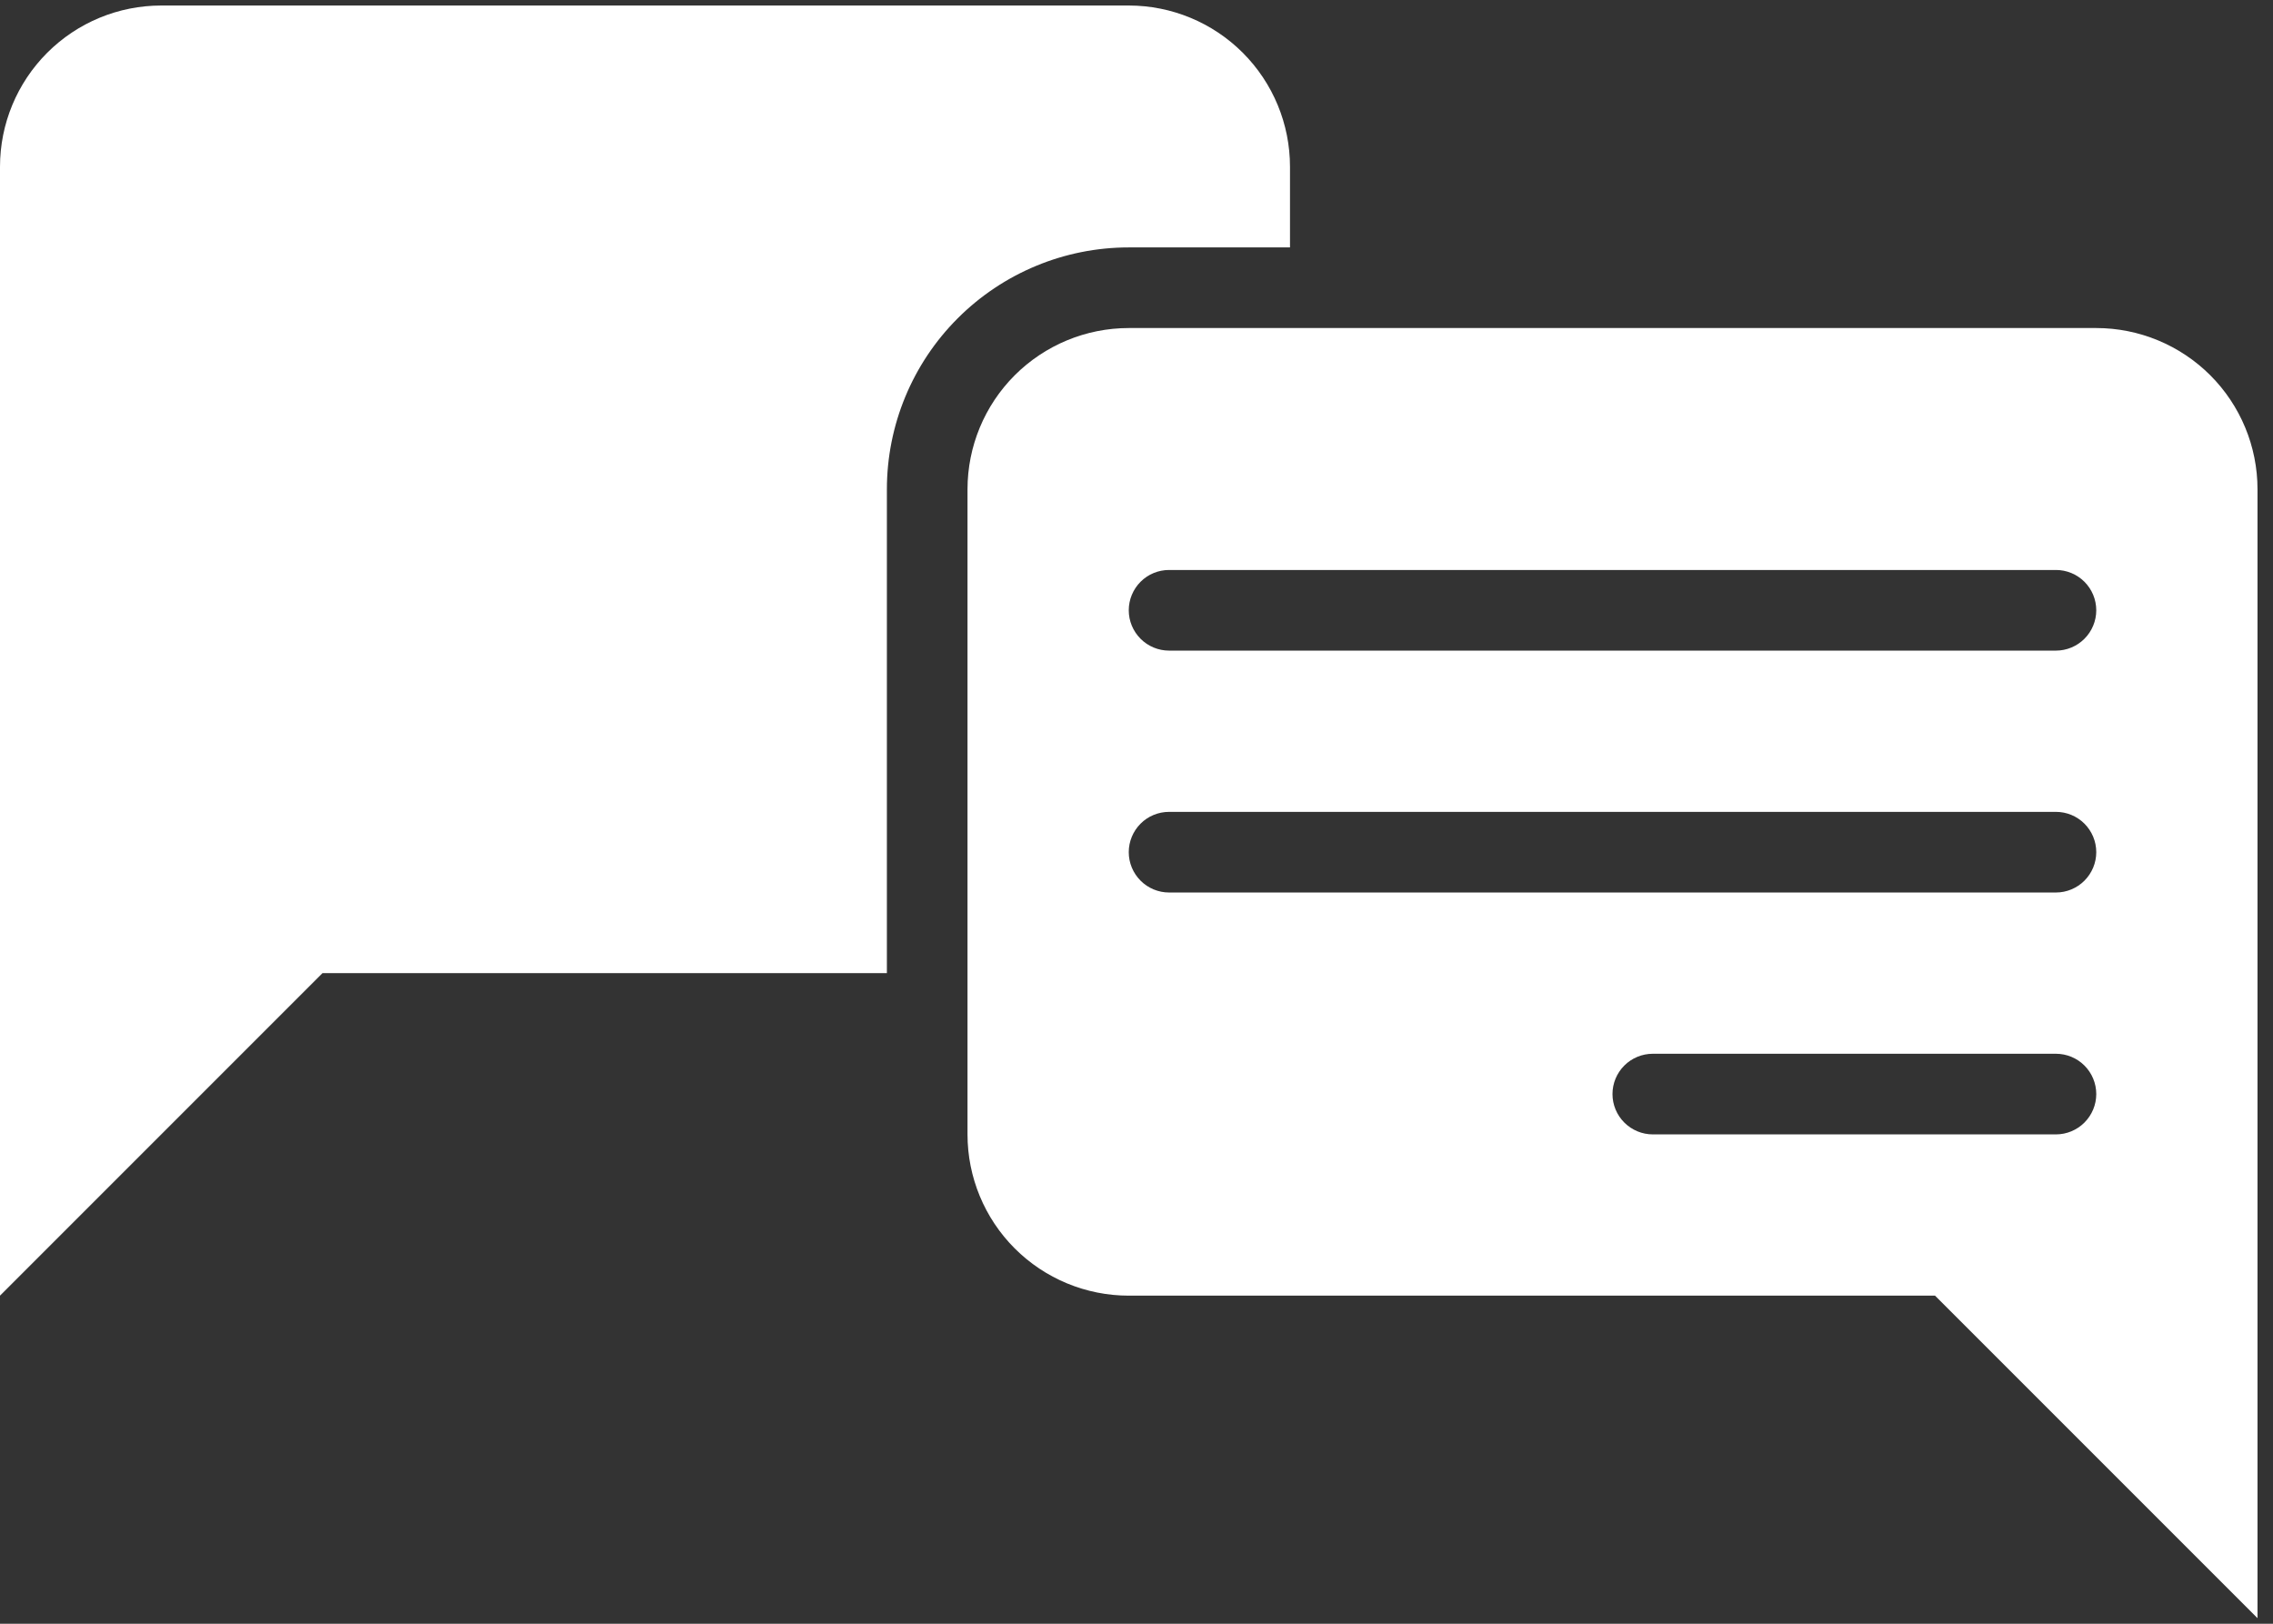 <svg width="49" height="35" viewBox="0 0 49 35" fill="none" xmlns="http://www.w3.org/2000/svg">
<rect x="0" y="0" width="49" height="35" fill="#333333" stroke="none"/>
<path d="M27.809 5.333V3.595C27.809 2.673 27.443 1.789 26.791 1.137C26.139 0.485 25.255 0.119 24.333 0.119H3.476C2.554 0.119 1.67 0.485 1.018 1.137C0.366 1.789 0 2.673 0 3.595V27.928L6.952 20.976H19.119V10.547C19.119 9.165 19.668 7.838 20.646 6.861C21.624 5.883 22.95 5.333 24.333 5.333H27.809Z" fill="white"/>
<path d="M45.19 7.071H24.333C23.411 7.071 22.527 7.438 21.875 8.089C21.223 8.741 20.857 9.625 20.857 10.547V24.452C20.857 25.374 21.223 26.258 21.875 26.91C22.527 27.562 23.411 27.928 24.333 27.928H41.714L45.19 31.404L48.666 34.88V10.547C48.666 9.625 48.3 8.741 47.648 8.089C46.996 7.438 46.112 7.071 45.19 7.071ZM25.202 12.286H44.321C44.551 12.286 44.772 12.377 44.935 12.54C45.098 12.703 45.19 12.924 45.19 13.155C45.19 13.385 45.098 13.606 44.935 13.769C44.772 13.932 44.551 14.024 44.321 14.024H25.202C24.972 14.024 24.75 13.932 24.588 13.769C24.425 13.606 24.333 13.385 24.333 13.155C24.333 12.924 24.425 12.703 24.588 12.54C24.75 12.377 24.972 12.286 25.202 12.286ZM25.202 17.5H44.321C44.551 17.5 44.772 17.591 44.935 17.754C45.098 17.917 45.19 18.138 45.19 18.369C45.19 18.599 45.098 18.82 44.935 18.983C44.772 19.146 44.551 19.238 44.321 19.238H25.202C24.972 19.238 24.75 19.146 24.588 18.983C24.425 18.82 24.333 18.599 24.333 18.369C24.333 18.138 24.425 17.917 24.588 17.754C24.75 17.591 24.972 17.5 25.202 17.5ZM35.63 24.452C35.4 24.452 35.179 24.36 35.016 24.197C34.853 24.034 34.761 23.813 34.761 23.583C34.761 23.352 34.853 23.131 35.016 22.968C35.179 22.805 35.4 22.714 35.63 22.714H44.321C44.551 22.714 44.772 22.805 44.935 22.968C45.098 23.131 45.19 23.352 45.19 23.583C45.19 23.813 45.098 24.034 44.935 24.197C44.772 24.36 44.551 24.452 44.321 24.452H35.63Z" fill="white"/>
</svg>
